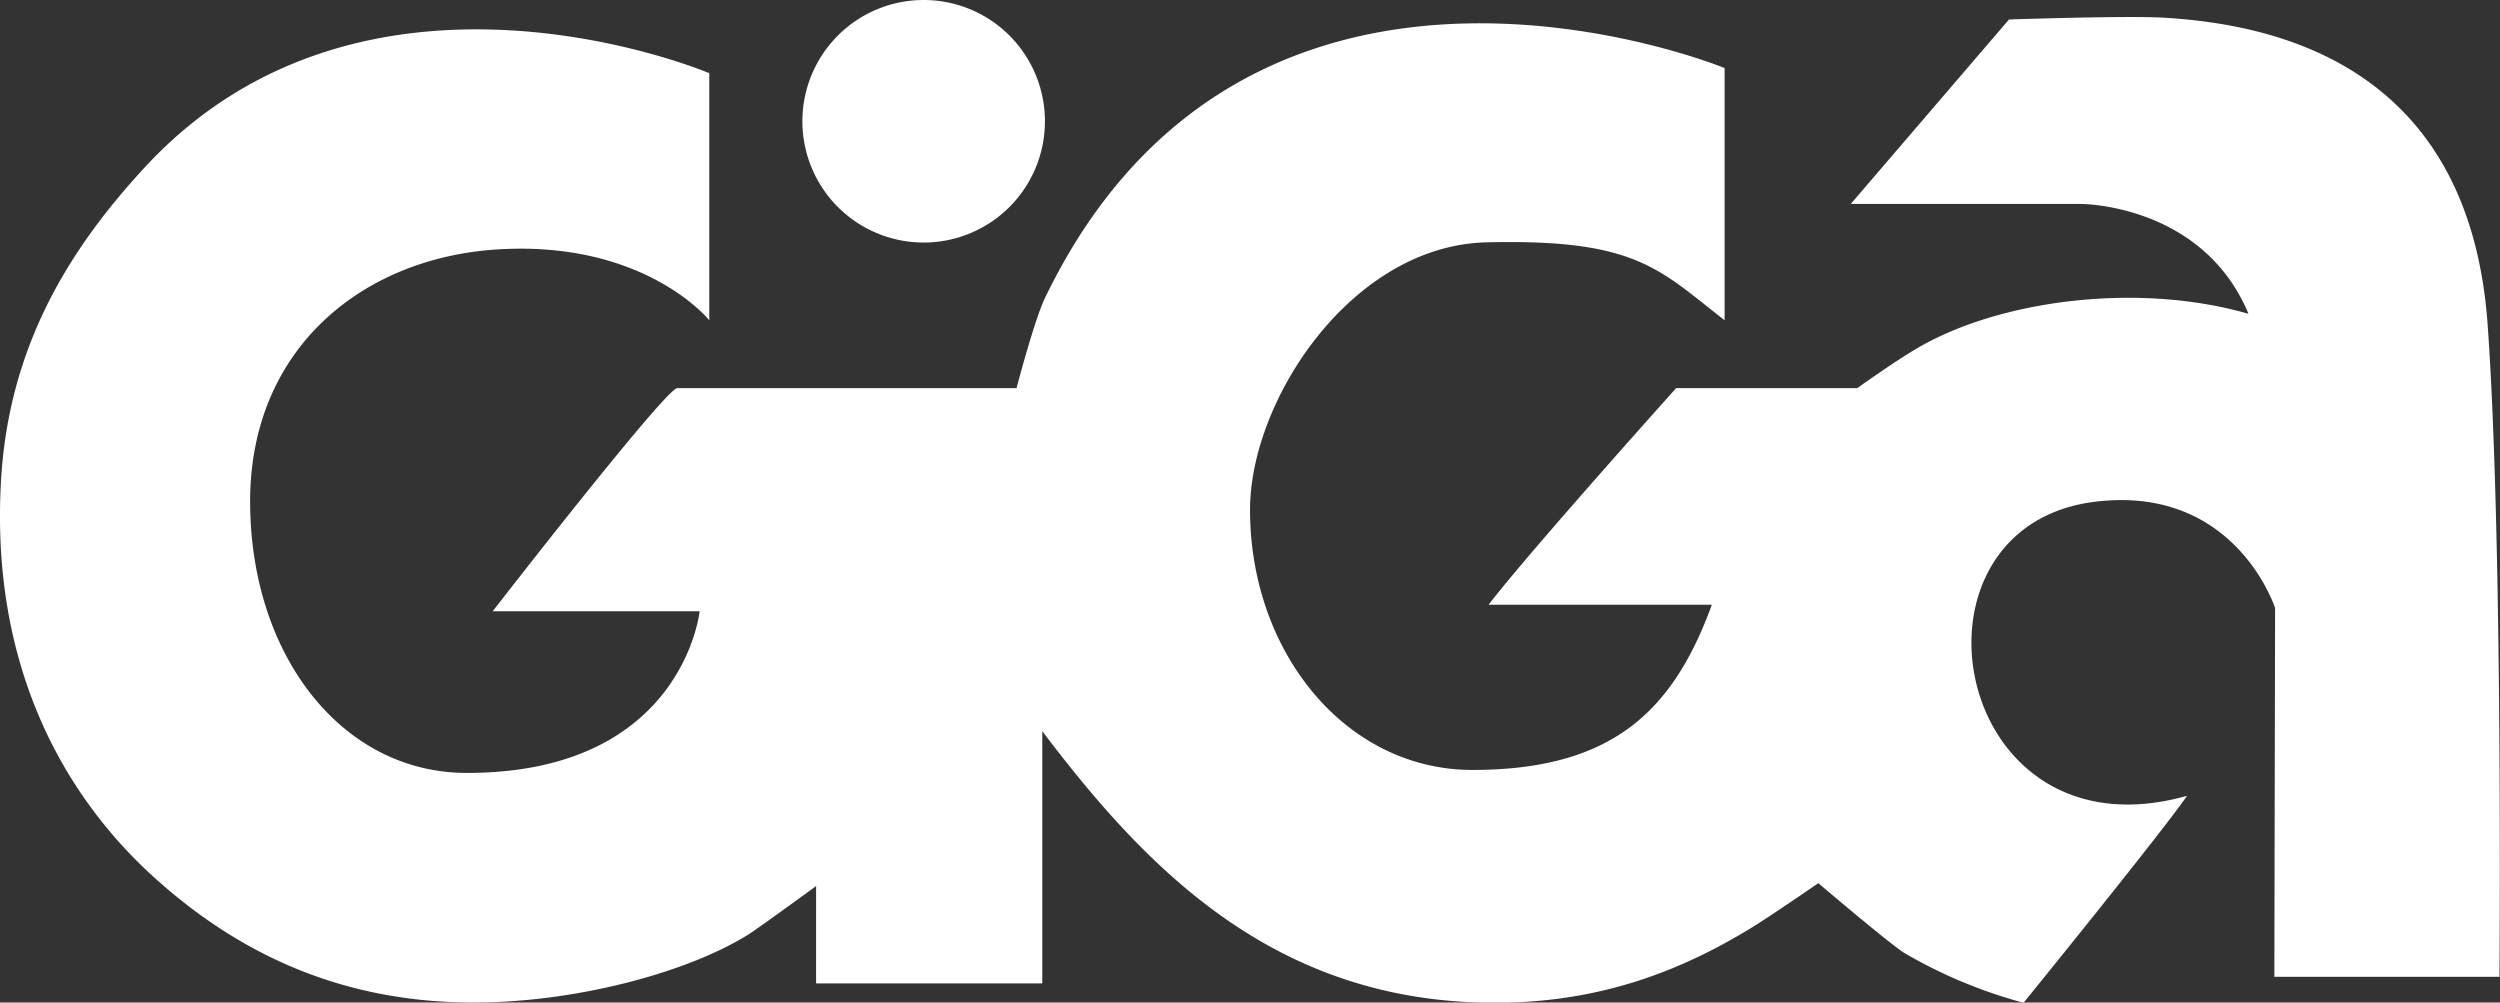 <svg id="レイヤー_1" data-name="レイヤー 1" xmlns="http://www.w3.org/2000/svg" viewBox="0 0 375.81 150.7"><rect x="0" y="0" width="375.81" height="150.7" fill="#333333" stroke="none"/><defs><style>.cls-1{fill:#fff;fill-rule:evenodd;}</style></defs><title>giga-footerlogo</title><path class="cls-1" d="M152.81,58.35s2.66-10.19,4.27-13.55c30.83-63.92,102.17-34.57,102.17-34.57V48.14c-9.89-7.68-13.32-12.26-35.8-11.71-20.26.49-35.54,23.72-35.54,40.2,0,21.46,14.41,39.11,33.42,39.11,21.1,0,30.18-8.9,36-24.83H223.77c6-7.84,28.19-32.56,28.19-32.56h27.22s5.61-4,8.75-5.84c12.21-7.32,33.19-10.2,50.07-5.34-6.88-16.5-25.1-16.51-25.1-16.51l-34.69,0L302,2.93s17.45-.59,23.06-.28c29,1.61,46.72,16.38,48.88,46,2.33,32,1.79,98.19,1.79,98.19H341.89L342,91.4s-5.91-18.45-26.86-16c-30.77,3.55-22,54.27,13.62,44.23-3.47,5.13-24.57,31.11-24.57,31.11a73,73,0,0,1-17.91-7.48c-2-1.19-12.94-10.5-12.94-10.5s-7.39,5.1-10.21,6.8c-10,6.09-22.17,11.18-38.4,11.18-33,0-52.29-20-68.05-40.83v37.92h-34V133.2s-8.77,6.4-10.21,7.3C103,146.39,86,150.74,71.14,150.7c-20.67,0-35.9-8-47.64-18.51C9.08,119.3-1.49,99.4.17,72c1.2-19.76,10-34.41,21.88-47.15C55.34-10.77,106.62,11,106.62,11V48.14s-9.45-11.76-31.1-10.69c-20.76,1-37.92,14.79-37.92,37.91s13.77,40.83,32.57,40.83c32.51,0,35-24.3,35-24.3H74.06s25.44-32.81,27.7-33.54"/><path class="cls-1" d="M157.08,18.23A18.23,18.23,0,1,1,138.86,0,18.23,18.23,0,0,1,157.08,18.23Z"/></svg>